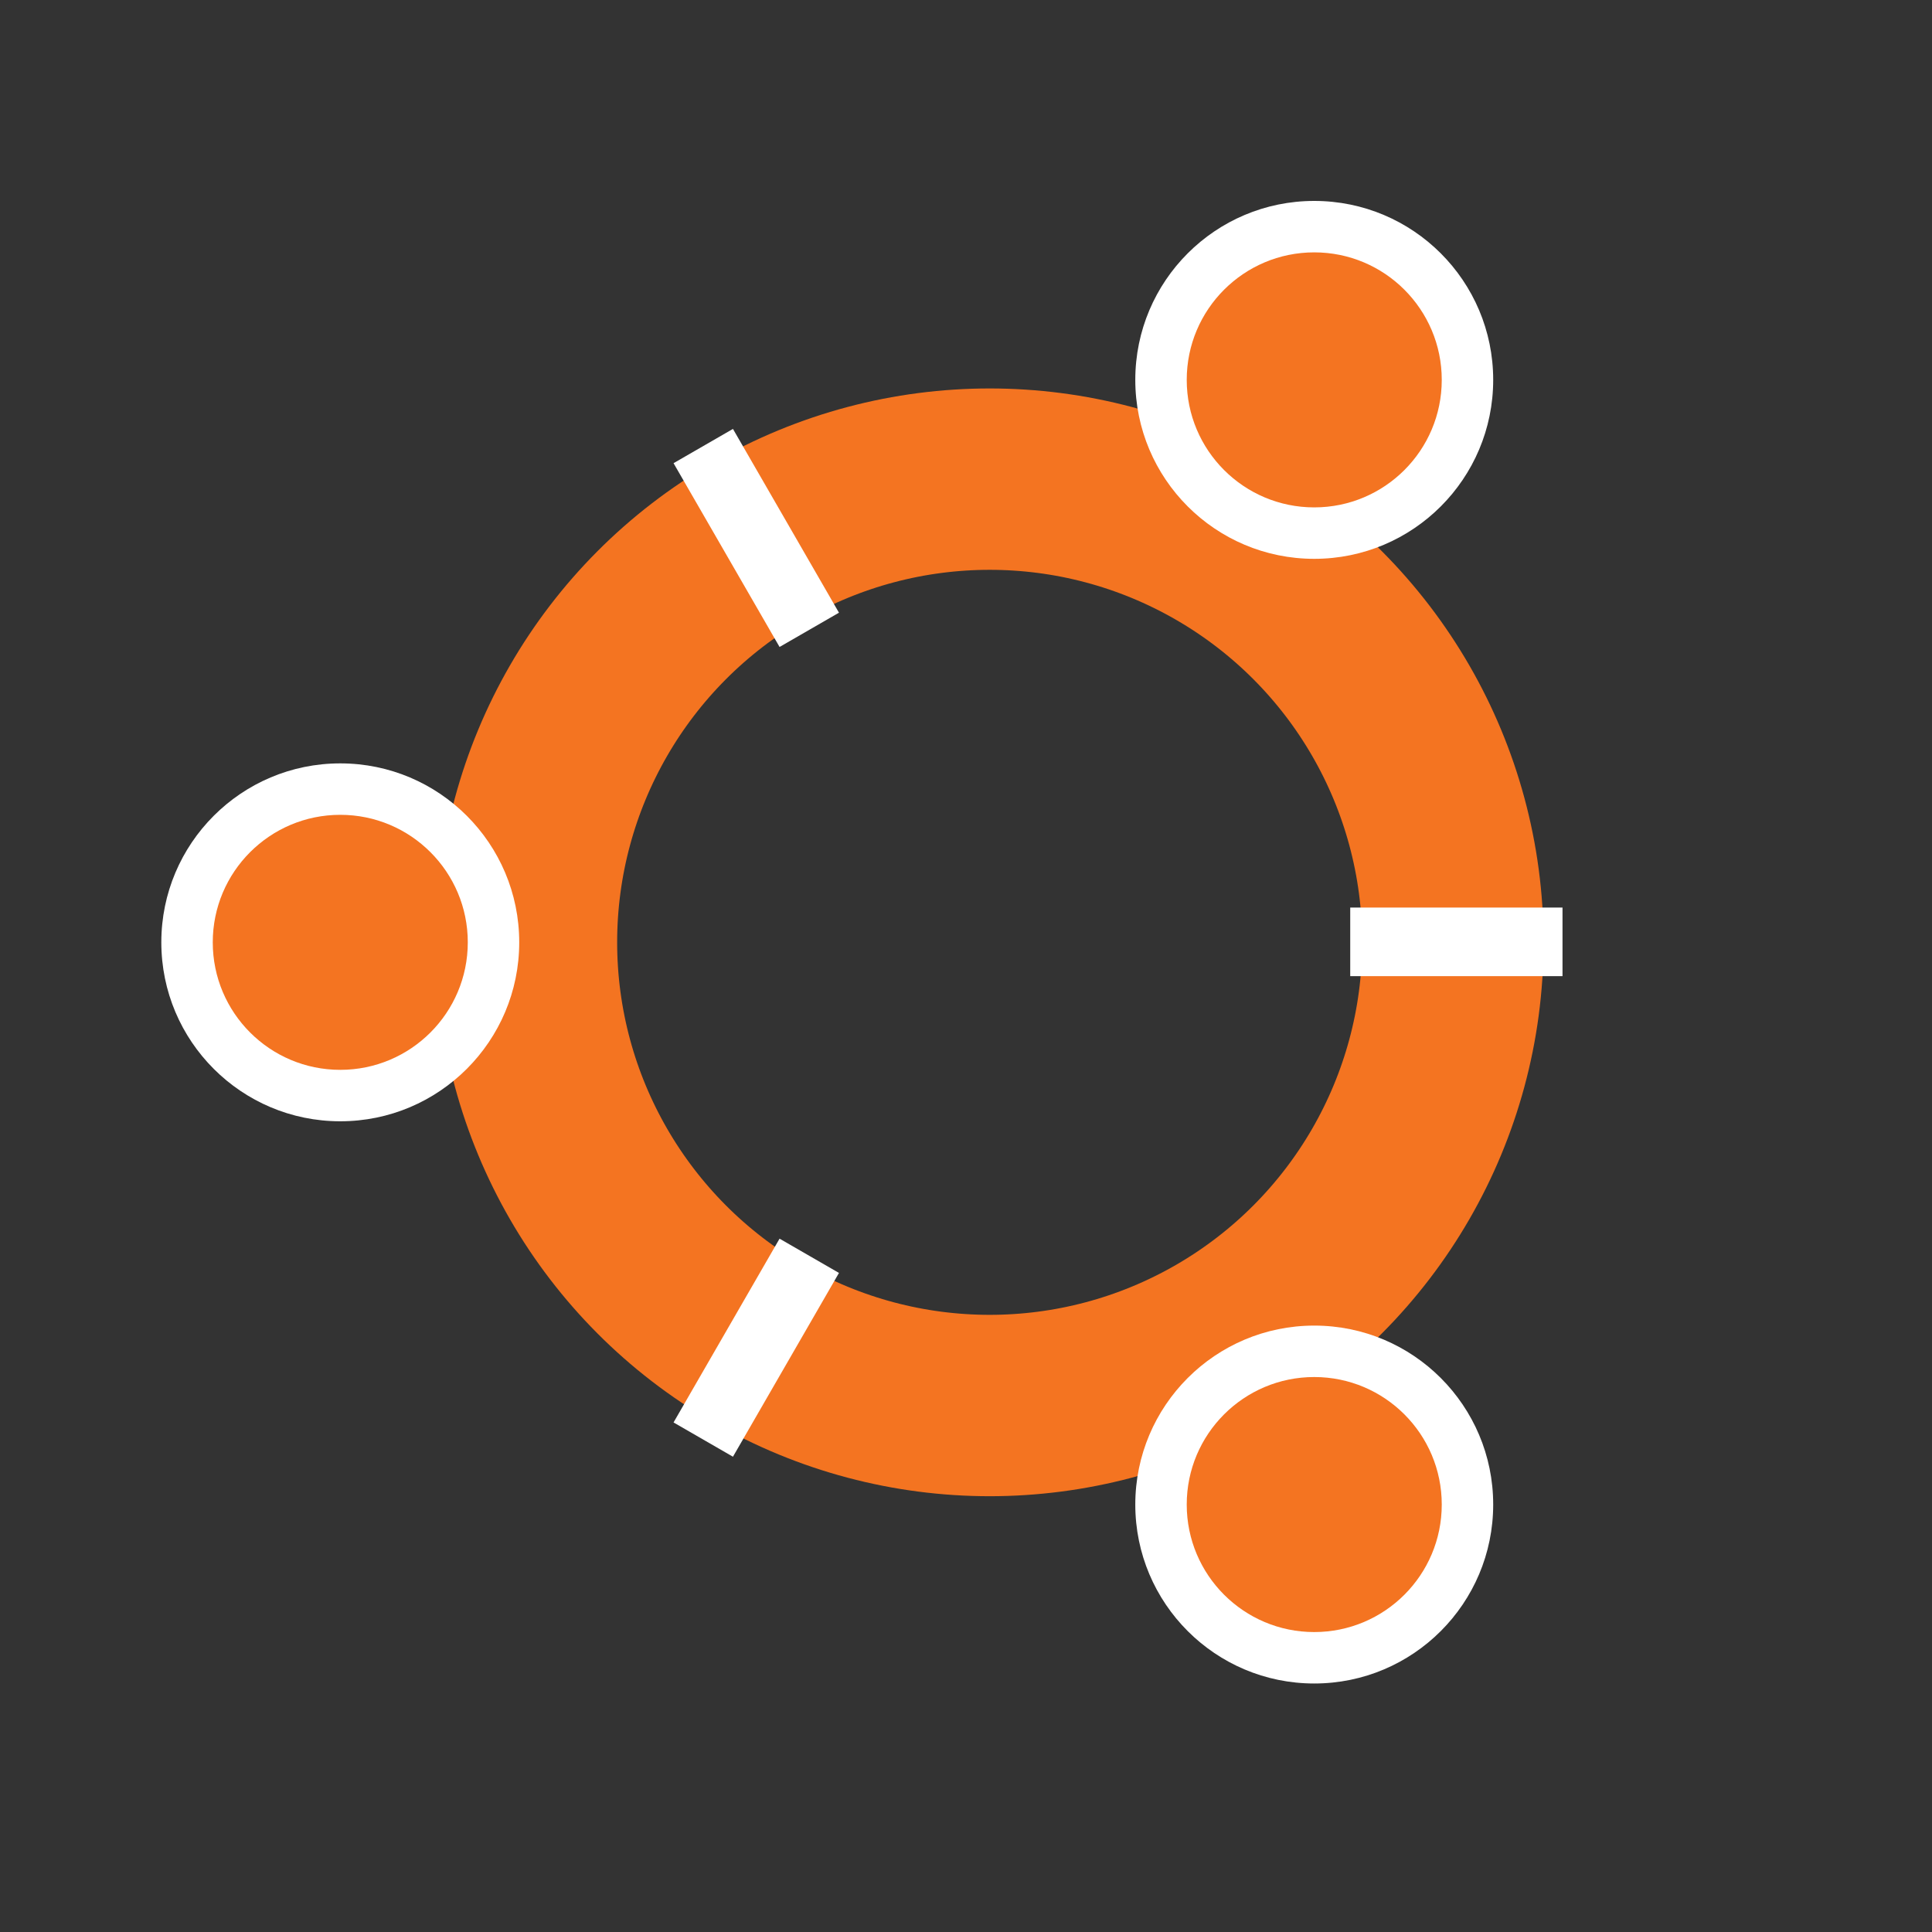 <?xml version="1.0" encoding="UTF-8"?>
<svg xmlns="http://www.w3.org/2000/svg" id="Capa_1" data-name="Capa 1" viewBox="0 0 80 80">
  <rect x="0" y="0" width="80" height="80" fill="#333333" stroke="none"/>
  <defs>
    <style>.cls-1{fill:none;stroke:#f47421;stroke-width:7.51px;}.cls-2{fill:#fff;}.cls-3,.cls-5{stroke:#fff;}.cls-3{stroke-width:2.84px;}.cls-4{fill:#f47421;}.cls-5{stroke-width:2.84px;}</style>
  </defs>
  <circle class="cls-1" cx="40.98" cy="39.02" r="19.18"></circle>
  <g id="friend">
    <circle class="cls-2" cx="14.09" cy="39.02" r="7.41"></circle>
    <path class="cls-3" d="M55.91,39H64.7"></path>
    <circle class="cls-4" cx="14.09" cy="39.02" r="5.28"></circle>
  </g>
  <g id="friend-2" data-name="friend">
    <circle class="cls-2" cx="54.42" cy="15.73" r="7.41"></circle>
    <path class="cls-5" d="M33.51,52l-4.39,7.61"></path>
    <circle class="cls-4" cx="54.42" cy="15.73" r="5.28"></circle>
  </g>
  <g id="friend-3" data-name="friend">
    <circle class="cls-2" cx="54.42" cy="62.3" r="7.41"></circle>
    <path class="cls-5" d="M33.51,26.08l-4.39-7.61"></path>
    <circle class="cls-4" cx="54.42" cy="62.3" r="5.28"></circle>
  </g>
</svg>
